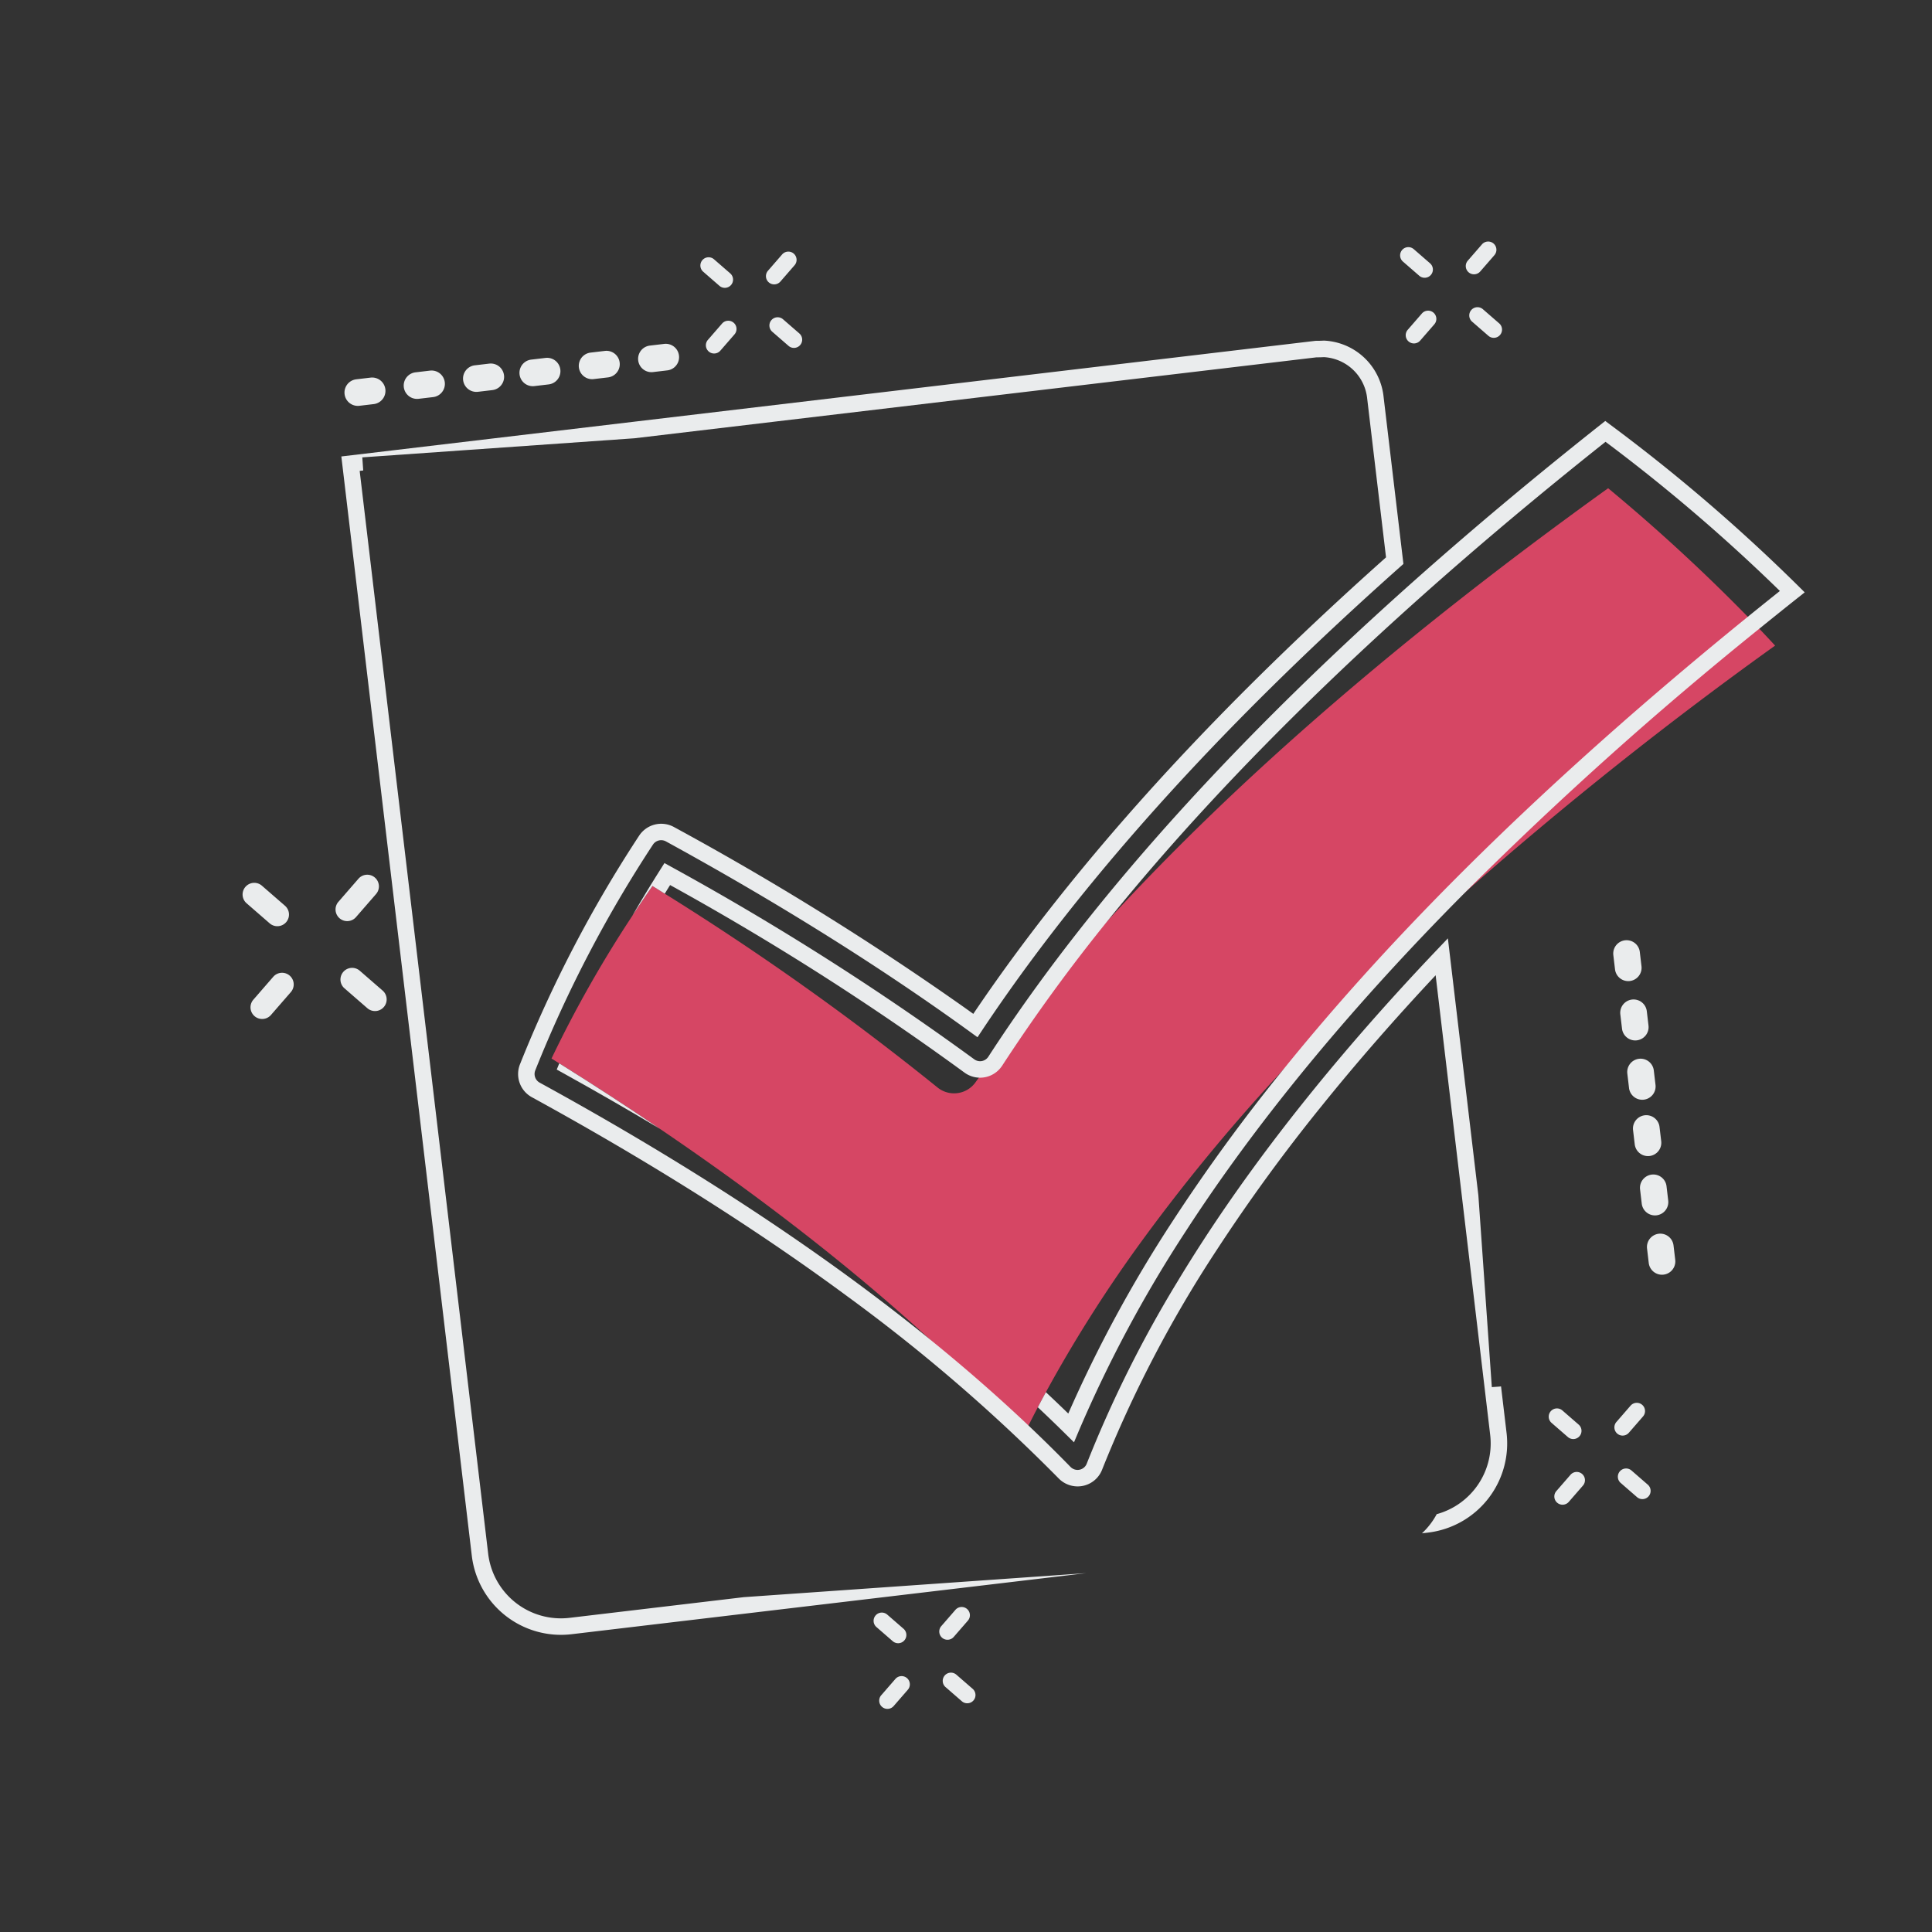 <svg xmlns="http://www.w3.org/2000/svg" xmlns:xlink="http://www.w3.org/1999/xlink" width="500" height="500" viewBox="0 0 500 500">
  <rect x="0" y="0" width="500" height="500" fill="#333333" stroke="none"/>
  <defs>
    <clipPath id="clip-path">
      <rect id="Rectangle_138" data-name="Rectangle 138" width="408.589" height="377.852" transform="translate(0 0)" fill="none"/>
    </clipPath>
    <clipPath id="clip-step-3">
      <rect width="500" height="500"/>
    </clipPath>
  </defs>
  <g id="step-3" clip-path="url(#clip-step-3)">
    <g id="Group_19" data-name="Group 19" transform="matrix(0.998, -0.07, 0.07, 0.998, 51.831, 75.787)">
      <g id="Group_18" data-name="Group 18" transform="translate(0 -0.002)" clip-path="url(#clip-path)">
        <path id="Path_353" data-name="Path 353" d="M809,523.857q-1.857-2.319-3.779-4.642-1.354-1.643-2.745-3.287a468.658,468.658,0,0,0-33.712-35.7C713.673,514.218,667.886,548.5,632,582.573A463.77,463.77,0,0,0,595.71,620.94q-.484.576-.961,1.152a6.813,6.813,0,0,1-9.907.612,705.68,705.68,0,0,0-66.849-54.925q-1.512-1.105-3.038-2.21-2.933,3.651-5.72,7.314a309.1,309.1,0,0,0-23.455,35.383q.96.694,1.916,1.389,12.821,9.322,24.762,18.7l0,0c16.316,12.815,31.338,25.663,44.889,38.4Q568.256,677,578.112,687.362q12.423,13.053,23.009,26.1.543-.932,1.1-1.865,1.342-2.266,2.744-4.536,1.152-1.87,2.347-3.743a354.7,354.7,0,0,1,26.371-35.956,482.324,482.324,0,0,1,40.364-42.624Q690.741,609.02,710,593.4q7.205-5.841,14.822-11.71A1012.519,1012.519,0,0,1,809,523.857" transform="translate(-409.003 -404.323)" fill="#d64664"/>
        <path id="Path_354" data-name="Path 354" d="M494.008,479.271c-.251.014-.506.022-.762.022h-1.63V429.58L488.4,362.693l-3.354,3.066c-26,23.779-48.008,47.567-65.422,70.7q-3.7,4.915-7.161,9.839A309.863,309.863,0,0,0,385.7,491.708a2.535,2.535,0,0,1-1.973,1.437c-.066.008-.136.014-.207.017a2.557,2.557,0,0,1-2.064-.9c-.2-.234-.4-.466-.594-.7q-4.566-5.37-9.508-10.751-11.147-12.141-24.106-24.239-8.373-7.819-17.45-15.562c-22.558-19.243-48.926-38.6-78.369-57.519a2.553,2.553,0,0,1-.925-3.231,326.556,326.556,0,0,1,34.453-56.131,2.556,2.556,0,0,1,3.411-.61q16.559,10.642,31.812,21.454Q341.377,360,359.759,375.138q1.9,1.567,3.772,3.134l1.7,1.426,1.356-1.758c18.568-24.047,41.826-48.616,69.131-73.021q5.5-4.915,11.283-9.878c9.779-8.392,20.148-16.872,30.987-25.339q2.4-1.878,4.835-3.752l.882-.68-2.11-43.819a16.239,16.239,0,0,0-14.272-15.238l-.1-.013-.1,0c-.623-.008-1.244-.035-1.847-.079l-.106-.008-.106,0c-.112,0-.224.006-.333.011L211.582,218.313l5.391,112,8.377,174.024a23.233,23.233,0,0,0,24.3,22.062l133.9-6.445H294.784l-45.345,2.183a18.953,18.953,0,0,1-19.827-18.005L216.973,241.546l-.923-19.176.923-.044v-3.4h70.588l177.367-8.538c.048,0,.093,0,.139,0,.617.043,1.247.07,1.879.081a11.937,11.937,0,0,1,10.388,11.192l.3,6.281.354,7.343,1.347,27.97q-.676.522-1.347,1.043c-16.17,12.541-31.338,25.13-45.116,37.444q-22.57,20.173-41.385,40.4-14.7,15.806-26.919,31.447-.991-.825-1.99-1.648a756.418,756.418,0,0,0-71.9-52,6.844,6.844,0,0,0-9.127,1.634,330.589,330.589,0,0,0-34.9,56.873,6.829,6.829,0,0,0,2.475,8.645c29.282,18.819,55.493,38.057,77.906,57.175A447.521,447.521,0,0,1,378.2,495.021c.145.171.3.335.458.488a6.858,6.858,0,0,0,5.07,1.916c.188-.01.376-.025.558-.049a6.787,6.787,0,0,0,5.274-3.842,316.957,316.957,0,0,1,33.47-54.505A450.066,450.066,0,0,1,452.8,403.657s0,0,0,0q14.627-15.758,31.773-31.657l5.756,119.589a18.967,18.967,0,0,1-15.234,19.488,18.966,18.966,0,0,1-4.155,4.677l1.588-.076a23.233,23.233,0,0,0,22.064-24.294Z" transform="translate(-178.141 -173.537)" fill="#eaeced"/>
        <path id="Path_355" data-name="Path 355" d="M940.964,416.139A456.031,456.031,0,0,0,895.447,371.2l-.019-.016-1.244-1.075-1.356.928q-6.908,4.722-13.613,9.443l0,0C810.769,428.678,758.423,476.572,723.479,523a2.544,2.544,0,0,1-3.686.406A719.984,719.984,0,0,0,645.1,468.262l-1.69-1.1-1.192,1.623q-4.18,5.687-8.042,11.388,2.786-3.663,5.72-7.315,1.524,1.1,3.038,2.21.759-1.064,1.533-2.127a712.336,712.336,0,0,1,72.553,53.707,6.832,6.832,0,0,0,3.63,1.582,6.747,6.747,0,0,0,1.536.006,6.833,6.833,0,0,0,4.7-2.674,450.834,450.834,0,0,1,30.055-35.7C791.849,452.323,837.716,414,893.879,375.493a453.259,453.259,0,0,1,42.288,41.648q-4.414,3.04-8.748,6.08c-32.55,22.834-61.7,45.721-86.787,68.14q-22.738,20.324-41.643,40.673a467.165,467.165,0,0,0-31.038,36.879,342.315,342.315,0,0,0-30.3,47.613q-2.641-2.954-5.394-5.911-1.195,1.873-2.347,3.743,3.39,3.665,6.613,7.329l2.083,2.368,1.424-2.813a334.471,334.471,0,0,1,31.333-49.76c19.045-25.3,43.307-51.187,72.117-76.937q3.106-2.776,6.3-5.562a962.761,962.761,0,0,1,80.392-62.473q5.143-3.606,10.4-7.208l1.976-1.354Z" transform="translate(-533.949 -311.616)" fill="#eaeced"/>
        <path id="Path_356" data-name="Path 356" d="M518.579,1317.854q-11.932-9.369-24.762-18.7l-.767,1.555,1.59,1.032q12.34,8.011,23.938,16.113" transform="translate(-415.124 -1093.822)" fill="#eaeced"/>
        <path id="Path_357" data-name="Path 357" d="M2247.166,1518.7a3.449,3.449,0,0,0,3.281-3.609l-.177-3.721a3.492,3.492,0,0,0-.088-.63,3.45,3.45,0,0,0-6.8.958l.177,3.72a3.45,3.45,0,0,0,3.609,3.281" transform="translate(-1888.81 -1269.729)" fill="#eaeced"/>
        <path id="Path_358" data-name="Path 358" d="M2251.814,1616.354a3.449,3.449,0,0,0,3.281-3.609l-.177-3.721a3.488,3.488,0,0,0-.088-.63,3.45,3.45,0,0,0-6.8.958l.177,3.721a3.449,3.449,0,0,0,3.609,3.281" transform="translate(-1892.724 -1351.952)" fill="#eaeced"/>
        <path id="Path_359" data-name="Path 359" d="M2259.568,1706.681a3.449,3.449,0,1,0-6.89.328l.177,3.721a3.449,3.449,0,0,0,6.891-.328Z" transform="translate(-1896.638 -1434.174)" fill="#eaeced"/>
        <path id="Path_360" data-name="Path 360" d="M2235.009,1230.762a3.449,3.449,0,0,0,3.281-3.609l-.177-3.721a3.508,3.508,0,0,0-.088-.63,3.45,3.45,0,0,0-6.8.958l.177,3.721a3.45,3.45,0,0,0,3.609,3.281" transform="translate(-1878.575 -1027.302)" fill="#eaeced"/>
        <path id="Path_361" data-name="Path 361" d="M2239.658,1328.419a3.449,3.449,0,0,0,3.281-3.609l-.177-3.721a3.449,3.449,0,1,0-6.891.328l.177,3.721a3.449,3.449,0,0,0,3.609,3.281" transform="translate(-1882.489 -1109.525)" fill="#eaeced"/>
        <path id="Path_362" data-name="Path 362" d="M2244.307,1426.078a3.45,3.45,0,0,0,3.281-3.609l-.177-3.721a3.449,3.449,0,1,0-6.89.328l.177,3.721a3.45,3.45,0,0,0,3.609,3.281" transform="translate(-1886.403 -1191.748)" fill="#eaeced"/>
        <path id="Path_363" data-name="Path 363" d="M515.54,152.848l3.721-.177a3.449,3.449,0,1,0-.328-6.891l-3.721.177a3.449,3.449,0,1,0,.328,6.891" transform="translate(-431.017 -122.736)" fill="#eaeced"/>
        <path id="Path_364" data-name="Path 364" d="M613.2,148.2l3.721-.177a3.449,3.449,0,0,0-.328-6.891l-3.721.177a3.449,3.449,0,0,0,.328,6.891" transform="translate(-513.241 -118.822)" fill="#eaeced"/>
        <path id="Path_365" data-name="Path 365" d="M710.856,143.551l3.721-.177a3.449,3.449,0,0,0-.328-6.891l-3.721.177a3.449,3.449,0,1,0,.328,6.891" transform="translate(-595.463 -114.909)" fill="#eaeced"/>
        <path id="Path_366" data-name="Path 366" d="M227.606,165l3.721-.177a3.449,3.449,0,1,0-.328-6.891l-3.721.177a3.449,3.449,0,1,0,.328,6.891" transform="translate(-188.591 -132.971)" fill="#eaeced"/>
        <path id="Path_367" data-name="Path 367" d="M325.264,160.356l3.721-.177a3.449,3.449,0,1,0-.328-6.89l-3.721.177a3.449,3.449,0,1,0,.328,6.89" transform="translate(-270.814 -129.058)" fill="#eaeced"/>
        <path id="Path_368" data-name="Path 368" d="M422.922,155.707l3.721-.177a3.449,3.449,0,1,0-.328-6.891l-3.721.177a3.449,3.449,0,1,0,.328,6.89" transform="translate(-353.037 -125.144)" fill="#eaeced"/>
        <path id="Path_369" data-name="Path 369" d="M6.476,1120.2l-5.593,5.593a3.016,3.016,0,0,0,4.265,4.265l5.593-5.593a3.016,3.016,0,0,0-4.265-4.265" transform="translate(0 -942.409)" fill="#eaeced"/>
        <path id="Path_370" data-name="Path 370" d="M156.516,970.162l-5.593,5.593a3.016,3.016,0,0,0,4.265,4.265l5.593-5.593a3.016,3.016,0,1,0-4.265-4.265" transform="translate(-126.326 -816.084)" fill="#eaeced"/>
        <path id="Path_371" data-name="Path 371" d="M155.187,1120.2a3.016,3.016,0,0,0-4.265,4.265l5.593,5.593a3.016,3.016,0,0,0,4.265-4.265Z" transform="translate(-126.325 -942.41)" fill="#eaeced"/>
        <path id="Path_372" data-name="Path 372" d="M5.148,970.162a3.016,3.016,0,0,0-4.265,4.265l5.593,5.593a3.016,3.016,0,1,0,4.265-4.265Z" transform="translate(0 -816.084)" fill="#eaeced"/>
        <path id="Path_373" data-name="Path 373" d="M1966.875,177.269l3.95-3.95a2.13,2.13,0,1,0-3.013-3.013l-3.95,3.95a2.13,2.13,0,0,0,3.013,3.013" transform="translate(-1652.948 -142.863)" fill="#eaeced"/>
        <path id="Path_374" data-name="Path 374" d="M2072.858,71.287l3.95-3.951a2.13,2.13,0,0,0-3.013-3.013l-3.951,3.95a2.13,2.13,0,0,0,3.013,3.013" transform="translate(-1742.181 -53.632)" fill="#eaeced"/>
        <path id="Path_375" data-name="Path 375" d="M2073.8,177.27a2.13,2.13,0,0,0,3.013-3.013l-3.95-3.95a2.13,2.13,0,0,0-3.013,3.013Z" transform="translate(-1742.181 -142.864)" fill="#eaeced"/>
        <path id="Path_376" data-name="Path 376" d="M1967.812,71.288a2.13,2.13,0,1,0,3.013-3.013l-3.95-3.95a2.13,2.13,0,0,0-3.013,3.013Z" transform="translate(-1652.948 -53.633)" fill="#eaeced"/>
        <path id="Path_377" data-name="Path 377" d="M2077.471,2083.352l-3.951,3.95a2.13,2.13,0,0,0,3.013,3.013l3.95-3.95a2.13,2.13,0,1,0-3.012-3.013" transform="translate(-1745.276 -1753.553)" fill="#eaeced"/>
        <path id="Path_378" data-name="Path 378" d="M2183.453,1977.369l-3.95,3.951a2.13,2.13,0,0,0,3.013,3.013l3.951-3.95a2.13,2.13,0,0,0-3.013-3.013" transform="translate(-1834.507 -1664.32)" fill="#eaeced"/>
        <path id="Path_379" data-name="Path 379" d="M2182.516,2083.352a2.13,2.13,0,0,0-3.013,3.013l3.95,3.95a2.13,2.13,0,0,0,3.013-3.013Z" transform="translate(-1834.508 -1753.553)" fill="#eaeced"/>
        <path id="Path_380" data-name="Path 380" d="M2076.533,1977.37a2.13,2.13,0,0,0-3.013,3.013l3.951,3.951a2.13,2.13,0,0,0,3.013-3.013Z" transform="translate(-1745.276 -1664.321)" fill="#eaeced"/>
        <path id="Path_381" data-name="Path 381" d="M823.11,113.568l3.95-3.95a2.13,2.13,0,1,0-3.013-3.013l-3.951,3.95a2.13,2.13,0,0,0,3.013,3.013" transform="translate(-689.956 -89.23)" fill="#eaeced"/>
        <path id="Path_382" data-name="Path 382" d="M929.093,7.585l3.95-3.95A2.13,2.13,0,0,0,930.031.622l-3.951,3.95a2.13,2.13,0,0,0,3.013,3.013" transform="translate(-779.188 0.002)" fill="#eaeced"/>
        <path id="Path_383" data-name="Path 383" d="M930.03,113.567a2.13,2.13,0,0,0,3.013-3.013l-3.951-3.95a2.13,2.13,0,0,0-3.013,3.013Z" transform="translate(-779.188 -89.23)" fill="#eaeced"/>
        <path id="Path_384" data-name="Path 384" d="M824.049,7.586a2.13,2.13,0,0,0,3.013-3.013l-3.95-3.95A2.13,2.13,0,0,0,820.1,3.635Z" transform="translate(-689.956 0.001)" fill="#eaeced"/>
        <path id="Path_385" data-name="Path 385" d="M951.8,2339.381l-3.951,3.95a2.13,2.13,0,0,0,3.013,3.013l3.95-3.951a2.13,2.13,0,0,0-3.013-3.012" transform="translate(-797.513 -1969.116)" fill="#eaeced"/>
        <path id="Path_386" data-name="Path 386" d="M1057.779,2233.4l-3.95,3.95a2.13,2.13,0,0,0,3.013,3.013l3.951-3.951a2.13,2.13,0,0,0-3.013-3.013" transform="translate(-886.745 -1879.885)" fill="#eaeced"/>
        <path id="Path_387" data-name="Path 387" d="M1056.84,2339.382a2.13,2.13,0,0,0-3.013,3.012l3.95,3.95a2.13,2.13,0,0,0,3.013-3.012Z" transform="translate(-886.745 -1969.117)" fill="#eaeced"/>
        <path id="Path_388" data-name="Path 388" d="M950.859,2233.4a2.13,2.13,0,0,0-3.013,3.013l3.95,3.95a2.13,2.13,0,1,0,3.013-3.012Z" transform="translate(-797.513 -1879.885)" fill="#eaeced"/>
      </g>
    </g>
  </g>
</svg>
